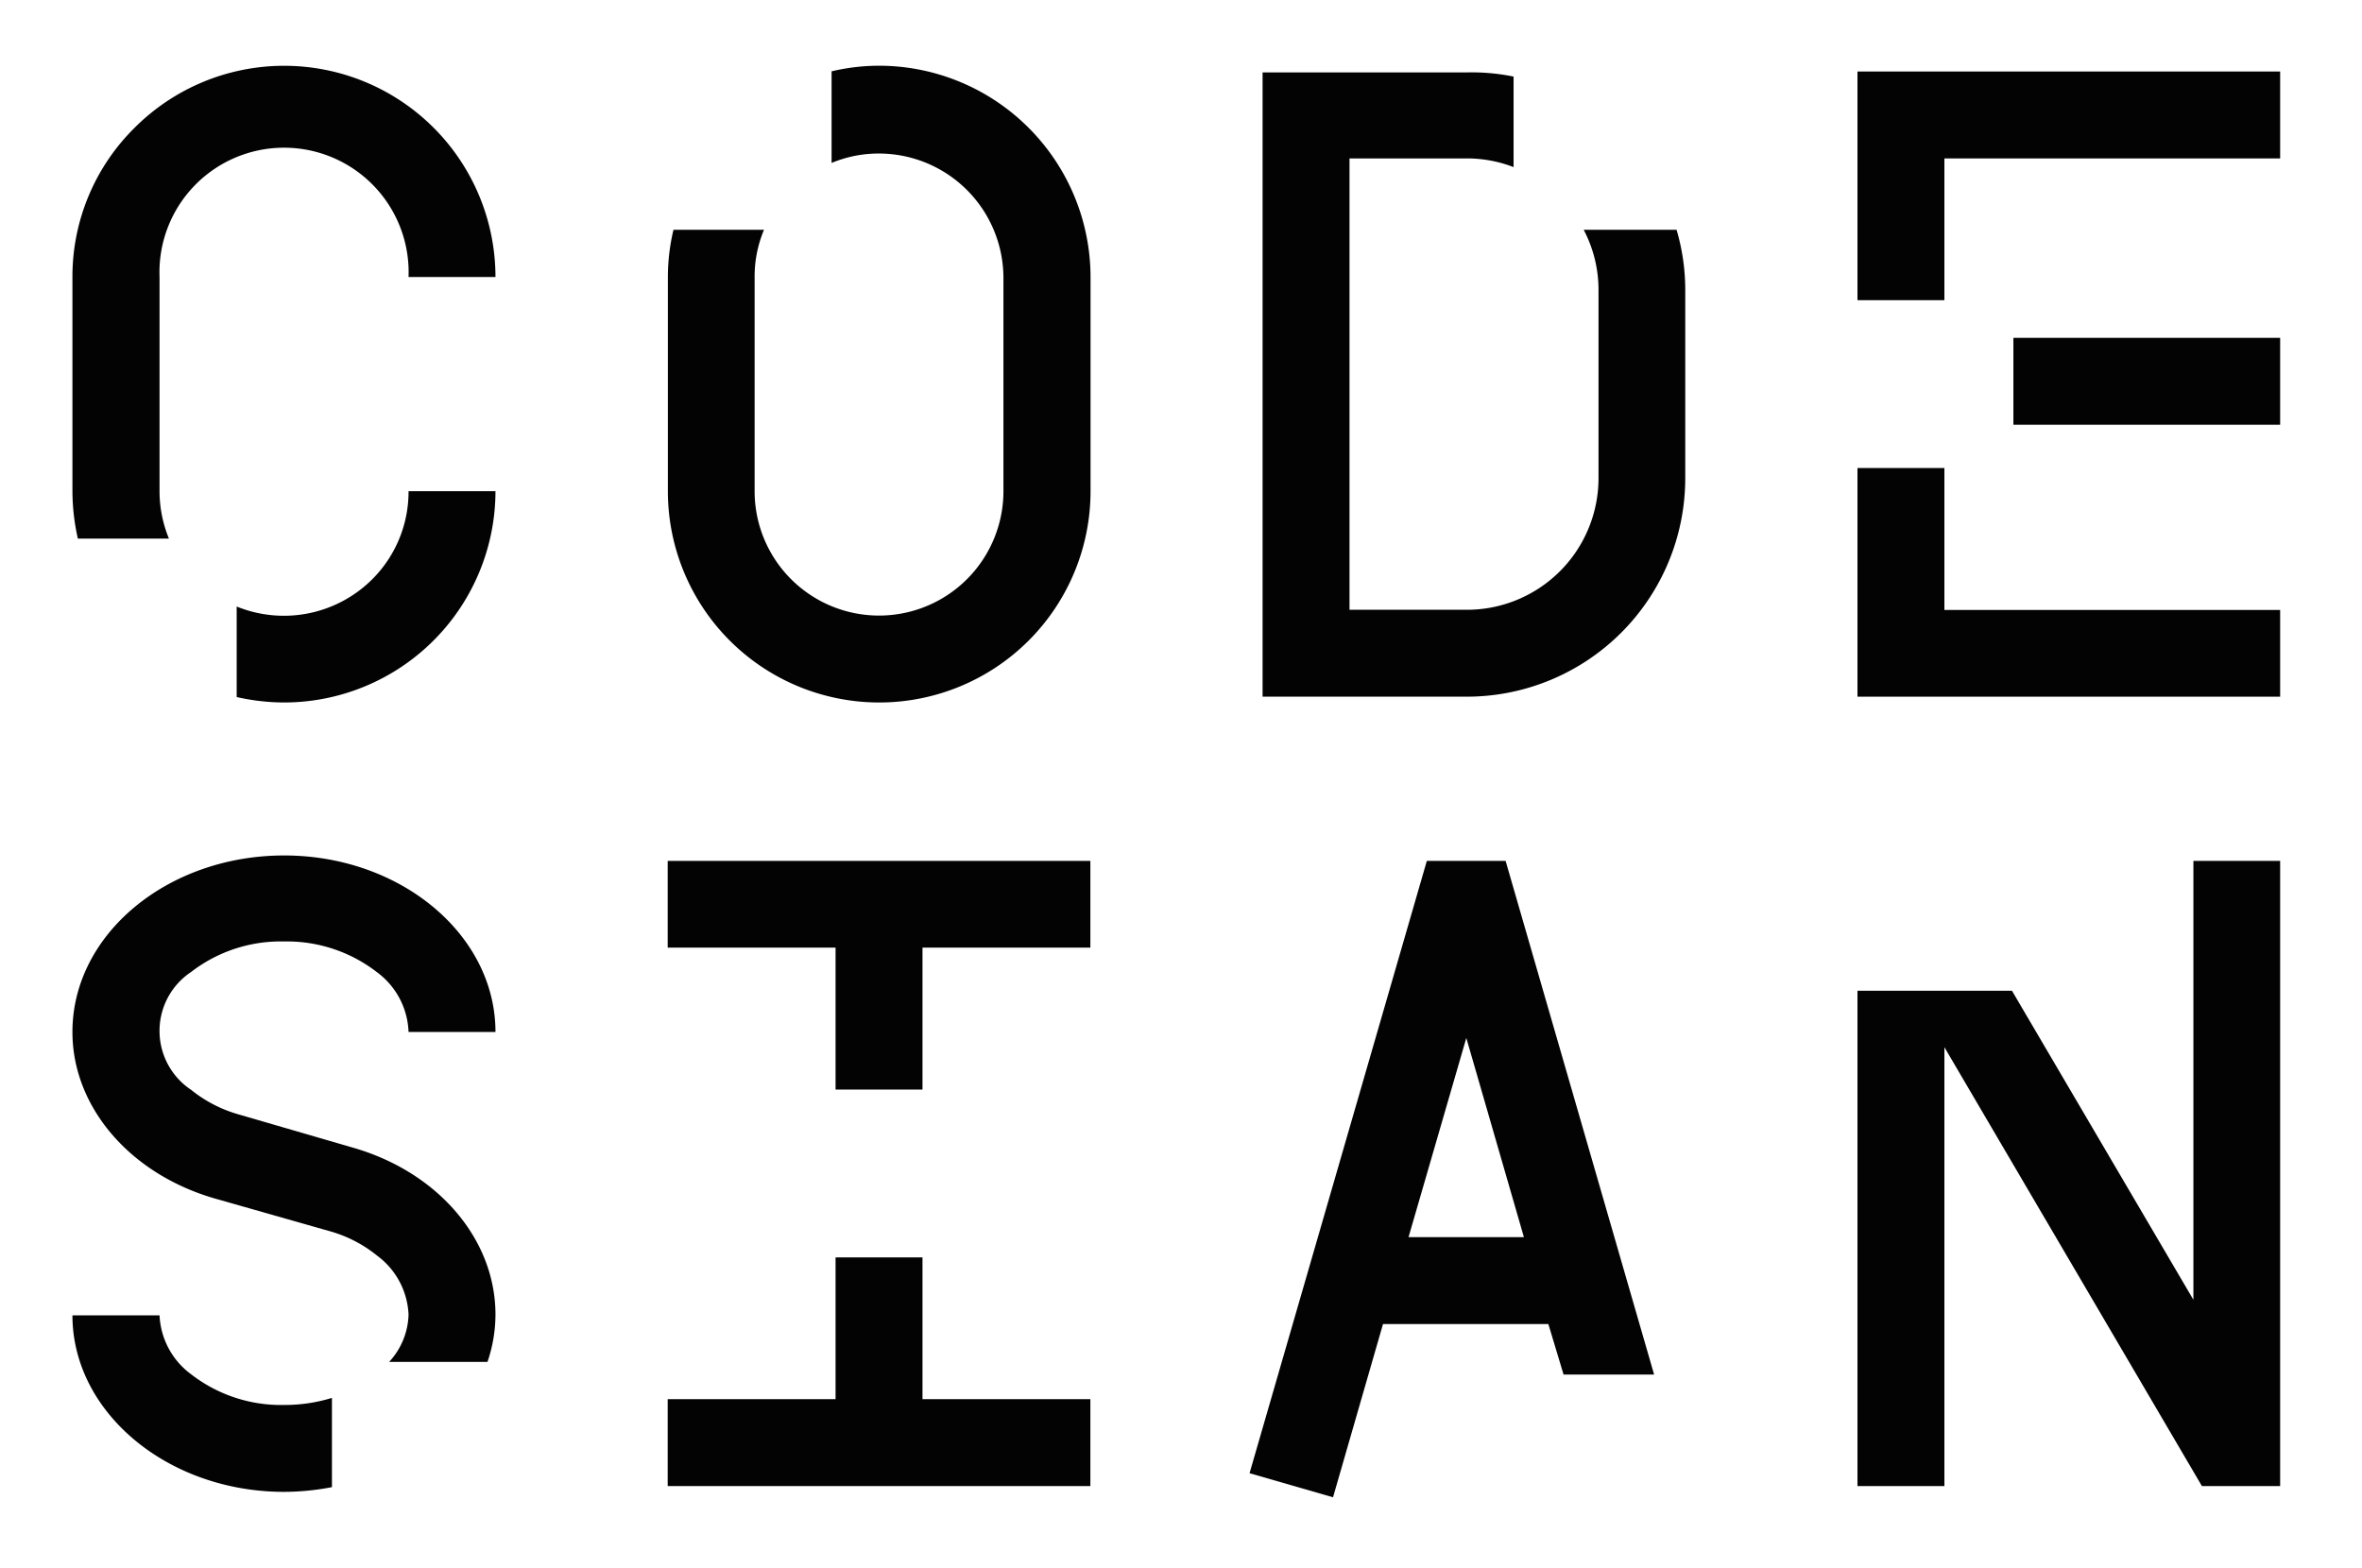 <svg xmlns="http://www.w3.org/2000/svg" id="Capa_1" data-name="Capa 1" viewBox="0 0 130.43 86.61"><defs><style>.cls-1{fill:#030303;}</style></defs><title>logo</title><polygon class="cls-1" points="121.12 47.55 121.12 71.79 111.1 54.72 102.57 54.72 102.57 82.08 107.37 82.08 107.37 57.84 121.59 82.08 125.91 82.08 125.91 47.55 121.12 47.55"></polygon><path class="cls-1" d="M9.33,29.75a6.84,6.84,0,0,1-.52-2.62V15.3a6.88,6.88,0,1,1,13.75,0h4.8A11.67,11.67,0,0,0,7.44,7.05,11.55,11.55,0,0,0,4,15.3V27.13a12,12,0,0,0,.3,2.62Z"></path><path class="cls-1" d="M20.55,32a6.91,6.91,0,0,1-7.48,1.5v5a12,12,0,0,0,2.62.3A11.68,11.68,0,0,0,27.36,27.13h-4.8A6.83,6.83,0,0,1,20.55,32Z"></path><path class="cls-1" d="M18.33,77.21a8.83,8.83,0,0,1-2.64.39,8.09,8.09,0,0,1-5.13-1.69,4.28,4.28,0,0,1-1.75-3.26H4C4,78,9.25,82.4,15.69,82.4a14.24,14.24,0,0,0,2.64-.26Z"></path><path class="cls-1" d="M11.84,66.19,18.2,68a7.25,7.25,0,0,1,2.62,1.35,4.28,4.28,0,0,1,1.74,3.26,4,4,0,0,1-1.07,2.61h5.43a8.17,8.17,0,0,0,.44-2.61c0-4.15-3.15-7.85-7.83-9.21l-6.36-1.85a7.36,7.36,0,0,1-2.61-1.35,3.91,3.91,0,0,1,0-6.52A8.1,8.1,0,0,1,15.69,52a8.12,8.12,0,0,1,5.13,1.7A4.29,4.29,0,0,1,22.56,57h4.8c0-5.38-5.24-9.75-11.67-9.75S4,51.6,4,57C4,61.13,7.16,64.83,11.84,66.19Z"></path><path class="cls-1" d="M86.34,75.92h5L83.14,47.55H78.79L69,81.37l4.61,1.33,2.76-9.57h9.13Zm-8.56-7.59,3.19-11,3.18,11Z"></path><polygon class="cls-1" points="50.94 69.45 46.14 69.45 46.14 77.28 36.87 77.28 36.87 82.08 60.21 82.08 60.21 77.28 50.94 77.28 50.94 69.45"></polygon><polygon class="cls-1" points="36.87 47.55 36.87 52.34 46.14 52.34 46.14 60.18 50.94 60.18 50.94 52.34 60.21 52.34 60.21 47.55 36.87 47.55"></polygon><path class="cls-1" d="M48.54,3.63a11.38,11.38,0,0,0-2.62.31V9a6.73,6.73,0,0,1,2.62-.52,6.88,6.88,0,0,1,6.87,6.87V27.13a6.87,6.87,0,1,1-13.74,0V15.3a6.64,6.64,0,0,1,.52-2.61h-5a11.23,11.23,0,0,0-.31,2.61V27.13a11.67,11.67,0,0,0,23.34,0V15.3A11.69,11.69,0,0,0,48.54,3.63Z"></path><path class="cls-1" d="M92.58,12.69H87.45A7.12,7.12,0,0,1,88.27,16V26.42A7.27,7.27,0,0,1,81,33.68H74.52V8.75H81a7.13,7.13,0,0,1,2.58.48v-5A11.53,11.53,0,0,0,81,4H69.72V38.48H81A12.07,12.07,0,0,0,93.06,26.42V16A11.74,11.74,0,0,0,92.58,12.69Z"></path><polygon class="cls-1" points="107.37 25.85 102.57 25.85 102.57 38.48 125.91 38.48 125.91 33.69 107.37 33.69 107.37 25.85"></polygon><rect class="cls-1" x="111.18" y="18.66" width="14.73" height="4.8"></rect><polygon class="cls-1" points="102.57 3.95 102.57 16.58 107.37 16.58 107.37 8.75 125.91 8.75 125.91 3.95 102.57 3.95"></polygon></svg>